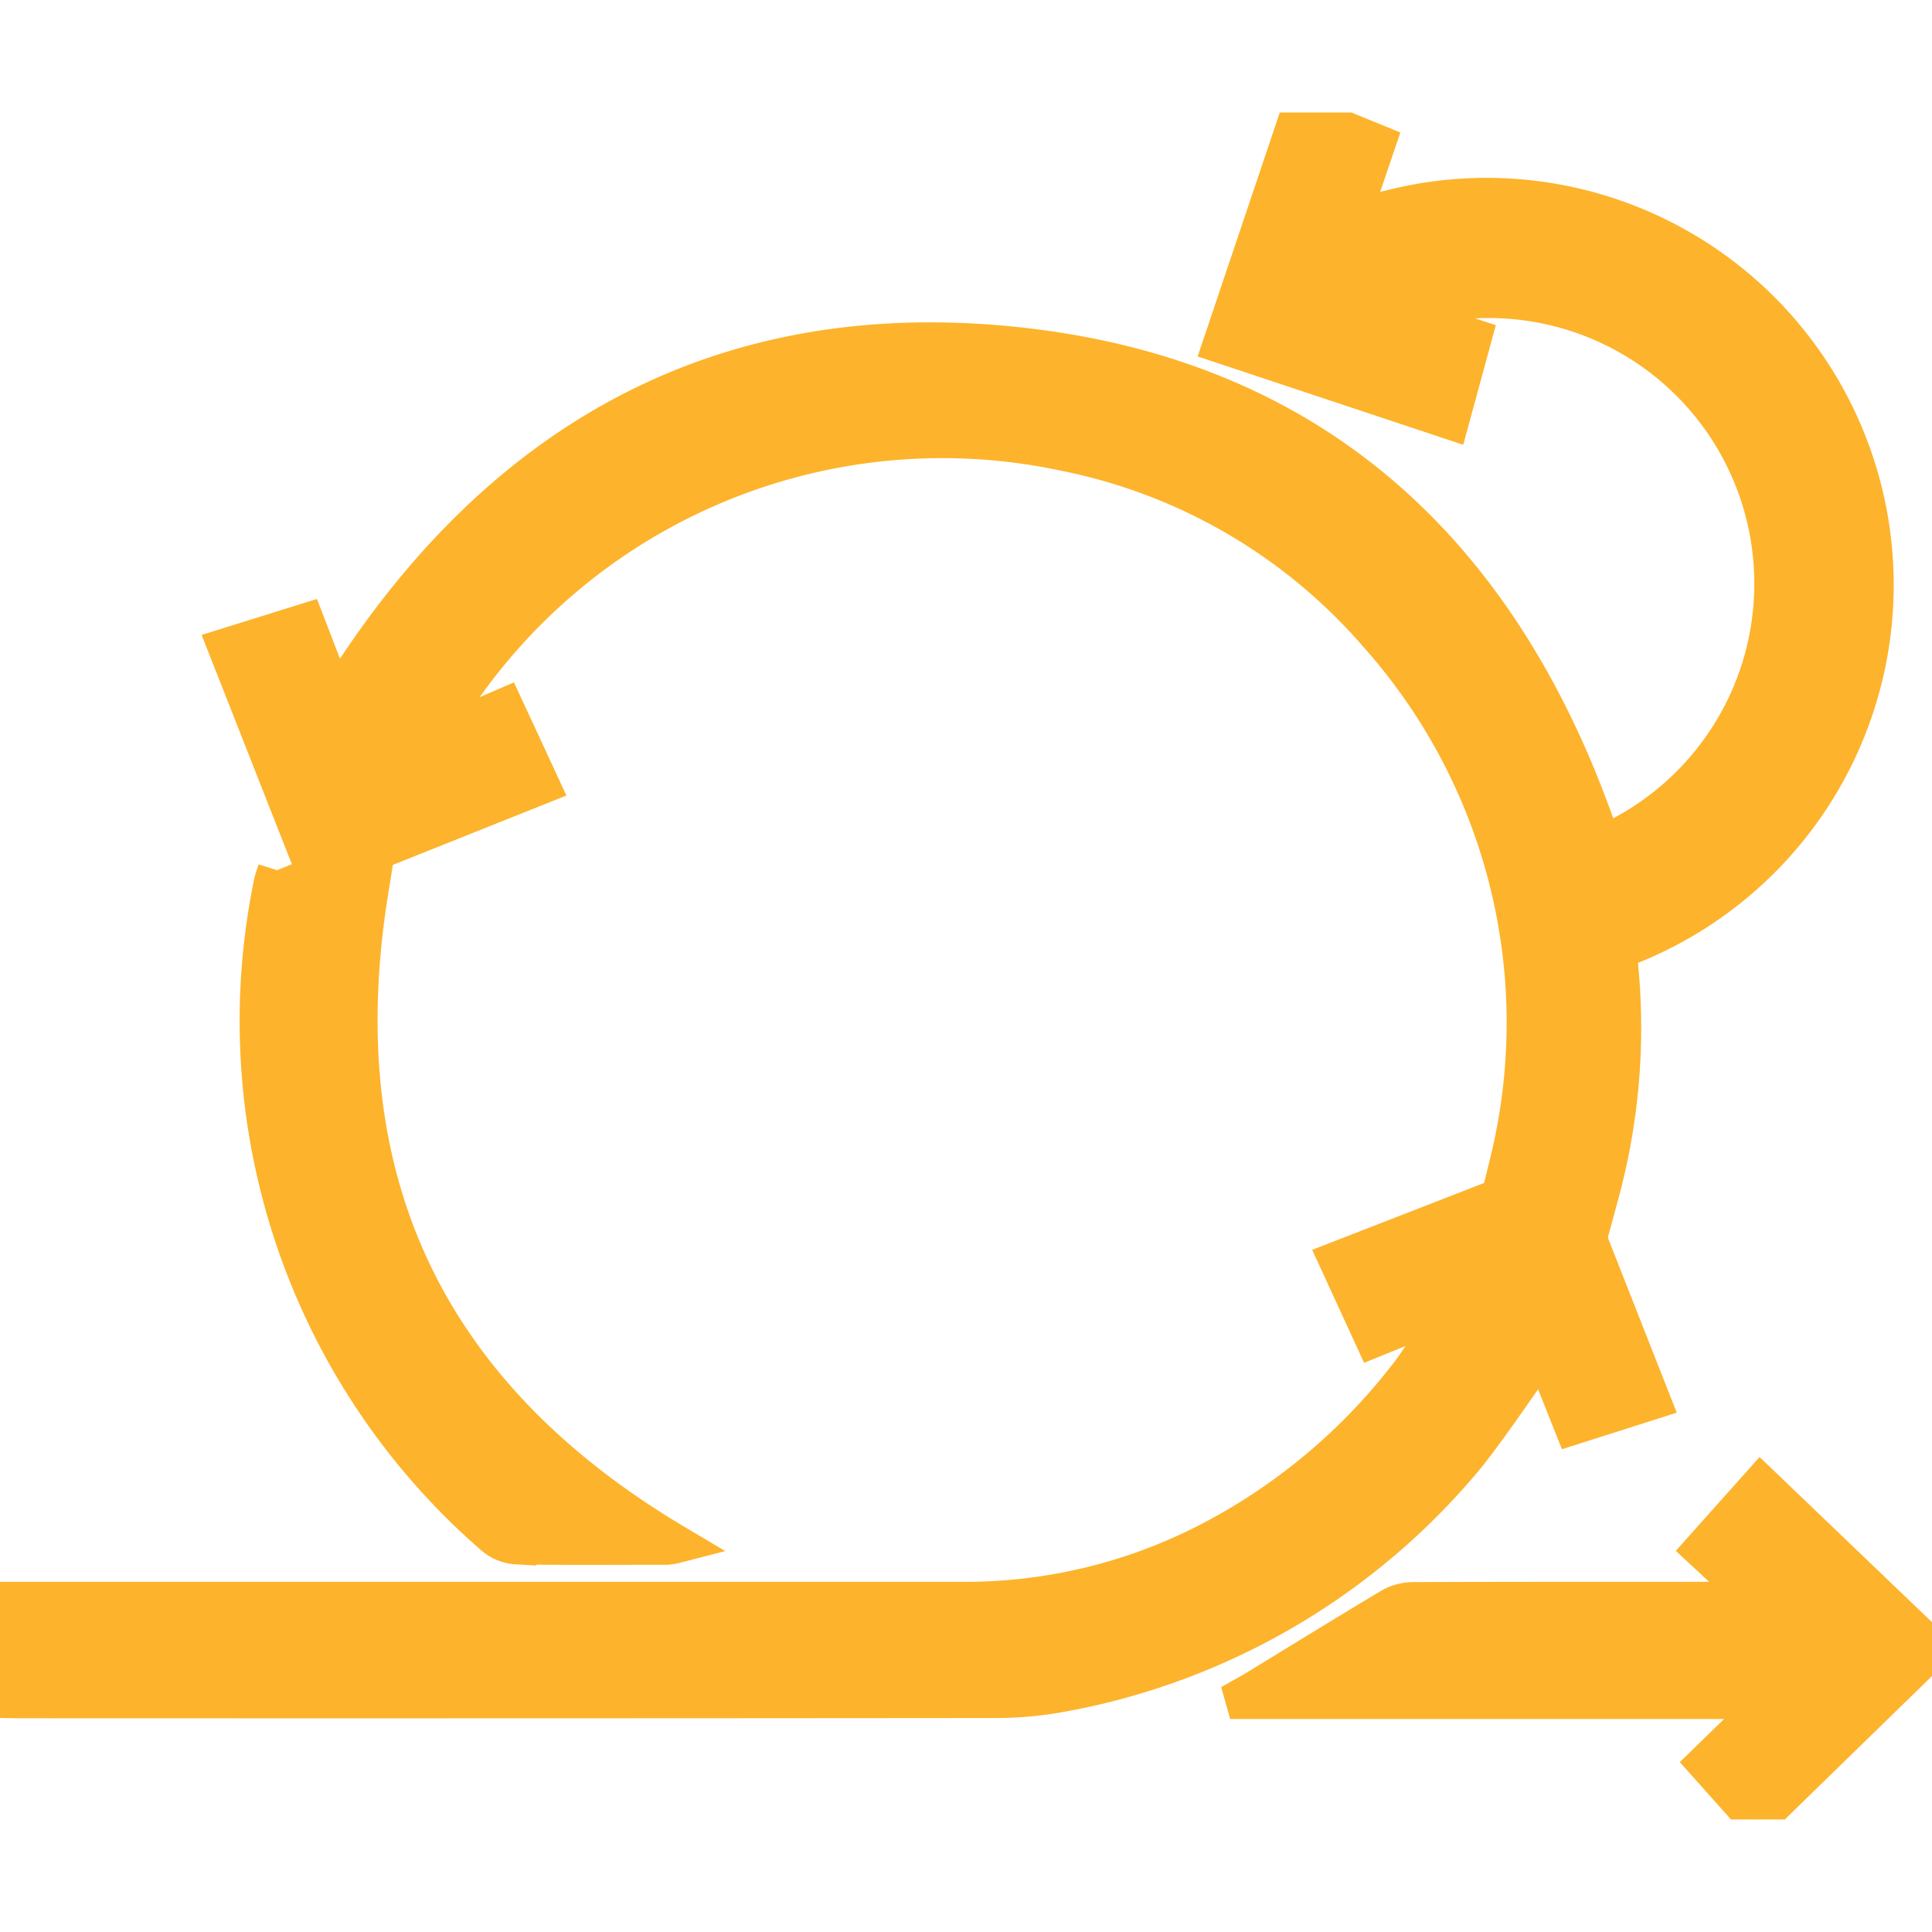 <svg id="Group_72" data-name="Group 72" xmlns="http://www.w3.org/2000/svg" xmlns:xlink="http://www.w3.org/1999/xlink" width="50" height="50" viewBox="0 0 49.863 44.054">
  <defs>
    <clipPath id="clip-path">
      <rect id="Rectangle_23" data-name="Rectangle 23" width="49.863" height="44.054" fill="#fdb32b" stroke="#fdb32b" stroke-width="1"/>
    </clipPath>
  </defs>
  <g id="Group_6" data-name="Group 6" clip-path="url(#clip-path)">
    <path id="Path_20" data-name="Path 20" d="M100.727,5.189l1.927.626-.577,2.118L96.2,5.979,98.213,0l1.96.8L99.5,2.779c.442-.118.831-.228,1.223-.325a10.007,10.007,0,0,1,6,19.037.39.39,0,0,0-.293.482,16.342,16.342,0,0,1-.489,5.934l-.584-1.5-1.745.658a15.078,15.078,0,0,0-3.389-13.6,14.4,14.4,0,0,0-8.111-4.717,15.136,15.136,0,0,0-16.357,7.437l1.917-.826.927,2-5.769,2.305L70.522,13.8l2.016-.629L73.32,15.2c4.052-6.622,9.887-10.005,17.644-9.156,7.79.853,12.6,5.558,15.038,12.865a7.356,7.356,0,0,0-5.275-13.72" transform="translate(-64.656)" fill="#fdb32b" stroke="#fdb32b" stroke-width="1"/>
    <path id="Path_21" data-name="Path 21" d="M0,342.676v-2.512H.544q12.247,0,24.494,0a13.721,13.721,0,0,0,6.027-1.459,15.459,15.459,0,0,0,5.343-4.445,8.623,8.623,0,0,0,.97-1.669l-1.917.778-.919-2,5.766-2.243,2.306,5.858-2.009.64-.786-1.973c-.642.9-1.246,1.812-1.914,2.673a17.646,17.646,0,0,1-10.613,6.218,9.492,9.492,0,0,1-1.528.137q-12.663.012-25.326.006Z" transform="translate(0 -301.743)" fill="#fdb32b" stroke="#fdb32b" stroke-width="1"/>
    <path id="Path_22" data-name="Path 22" d="M399.269,428.864l-1.433-1.331,1.491-1.67,4.422,4.236-4.517,4.4-1.3-1.457,1.682-1.637h-13.6l-.023-.081c.083-.047.168-.09.249-.14,1.178-.718,2.351-1.443,3.535-2.151a1.175,1.175,0,0,1,.571-.161c2.785-.01,5.569-.007,8.354-.007Z" transform="translate(-353.886 -390.444)" fill="#fdb32b" stroke="#fdb32b" stroke-width="1"/>
    <path id="Path_23" data-name="Path 23" d="M80.8,235.113l.508,1.252,1.863-.7c-1.19,7.424,1.459,13.01,7.908,16.837a1.24,1.24,0,0,1-.22.036c-1.289,0-2.578.012-3.866-.009a.994.994,0,0,1-.586-.232A17.582,17.582,0,0,1,80.7,235.436c.016-.077.046-.151.1-.323" transform="translate(-73.649 -215.558)" fill="#fdb32b" stroke="#fdb32b" stroke-width="1"/>
  </g>
</svg>
